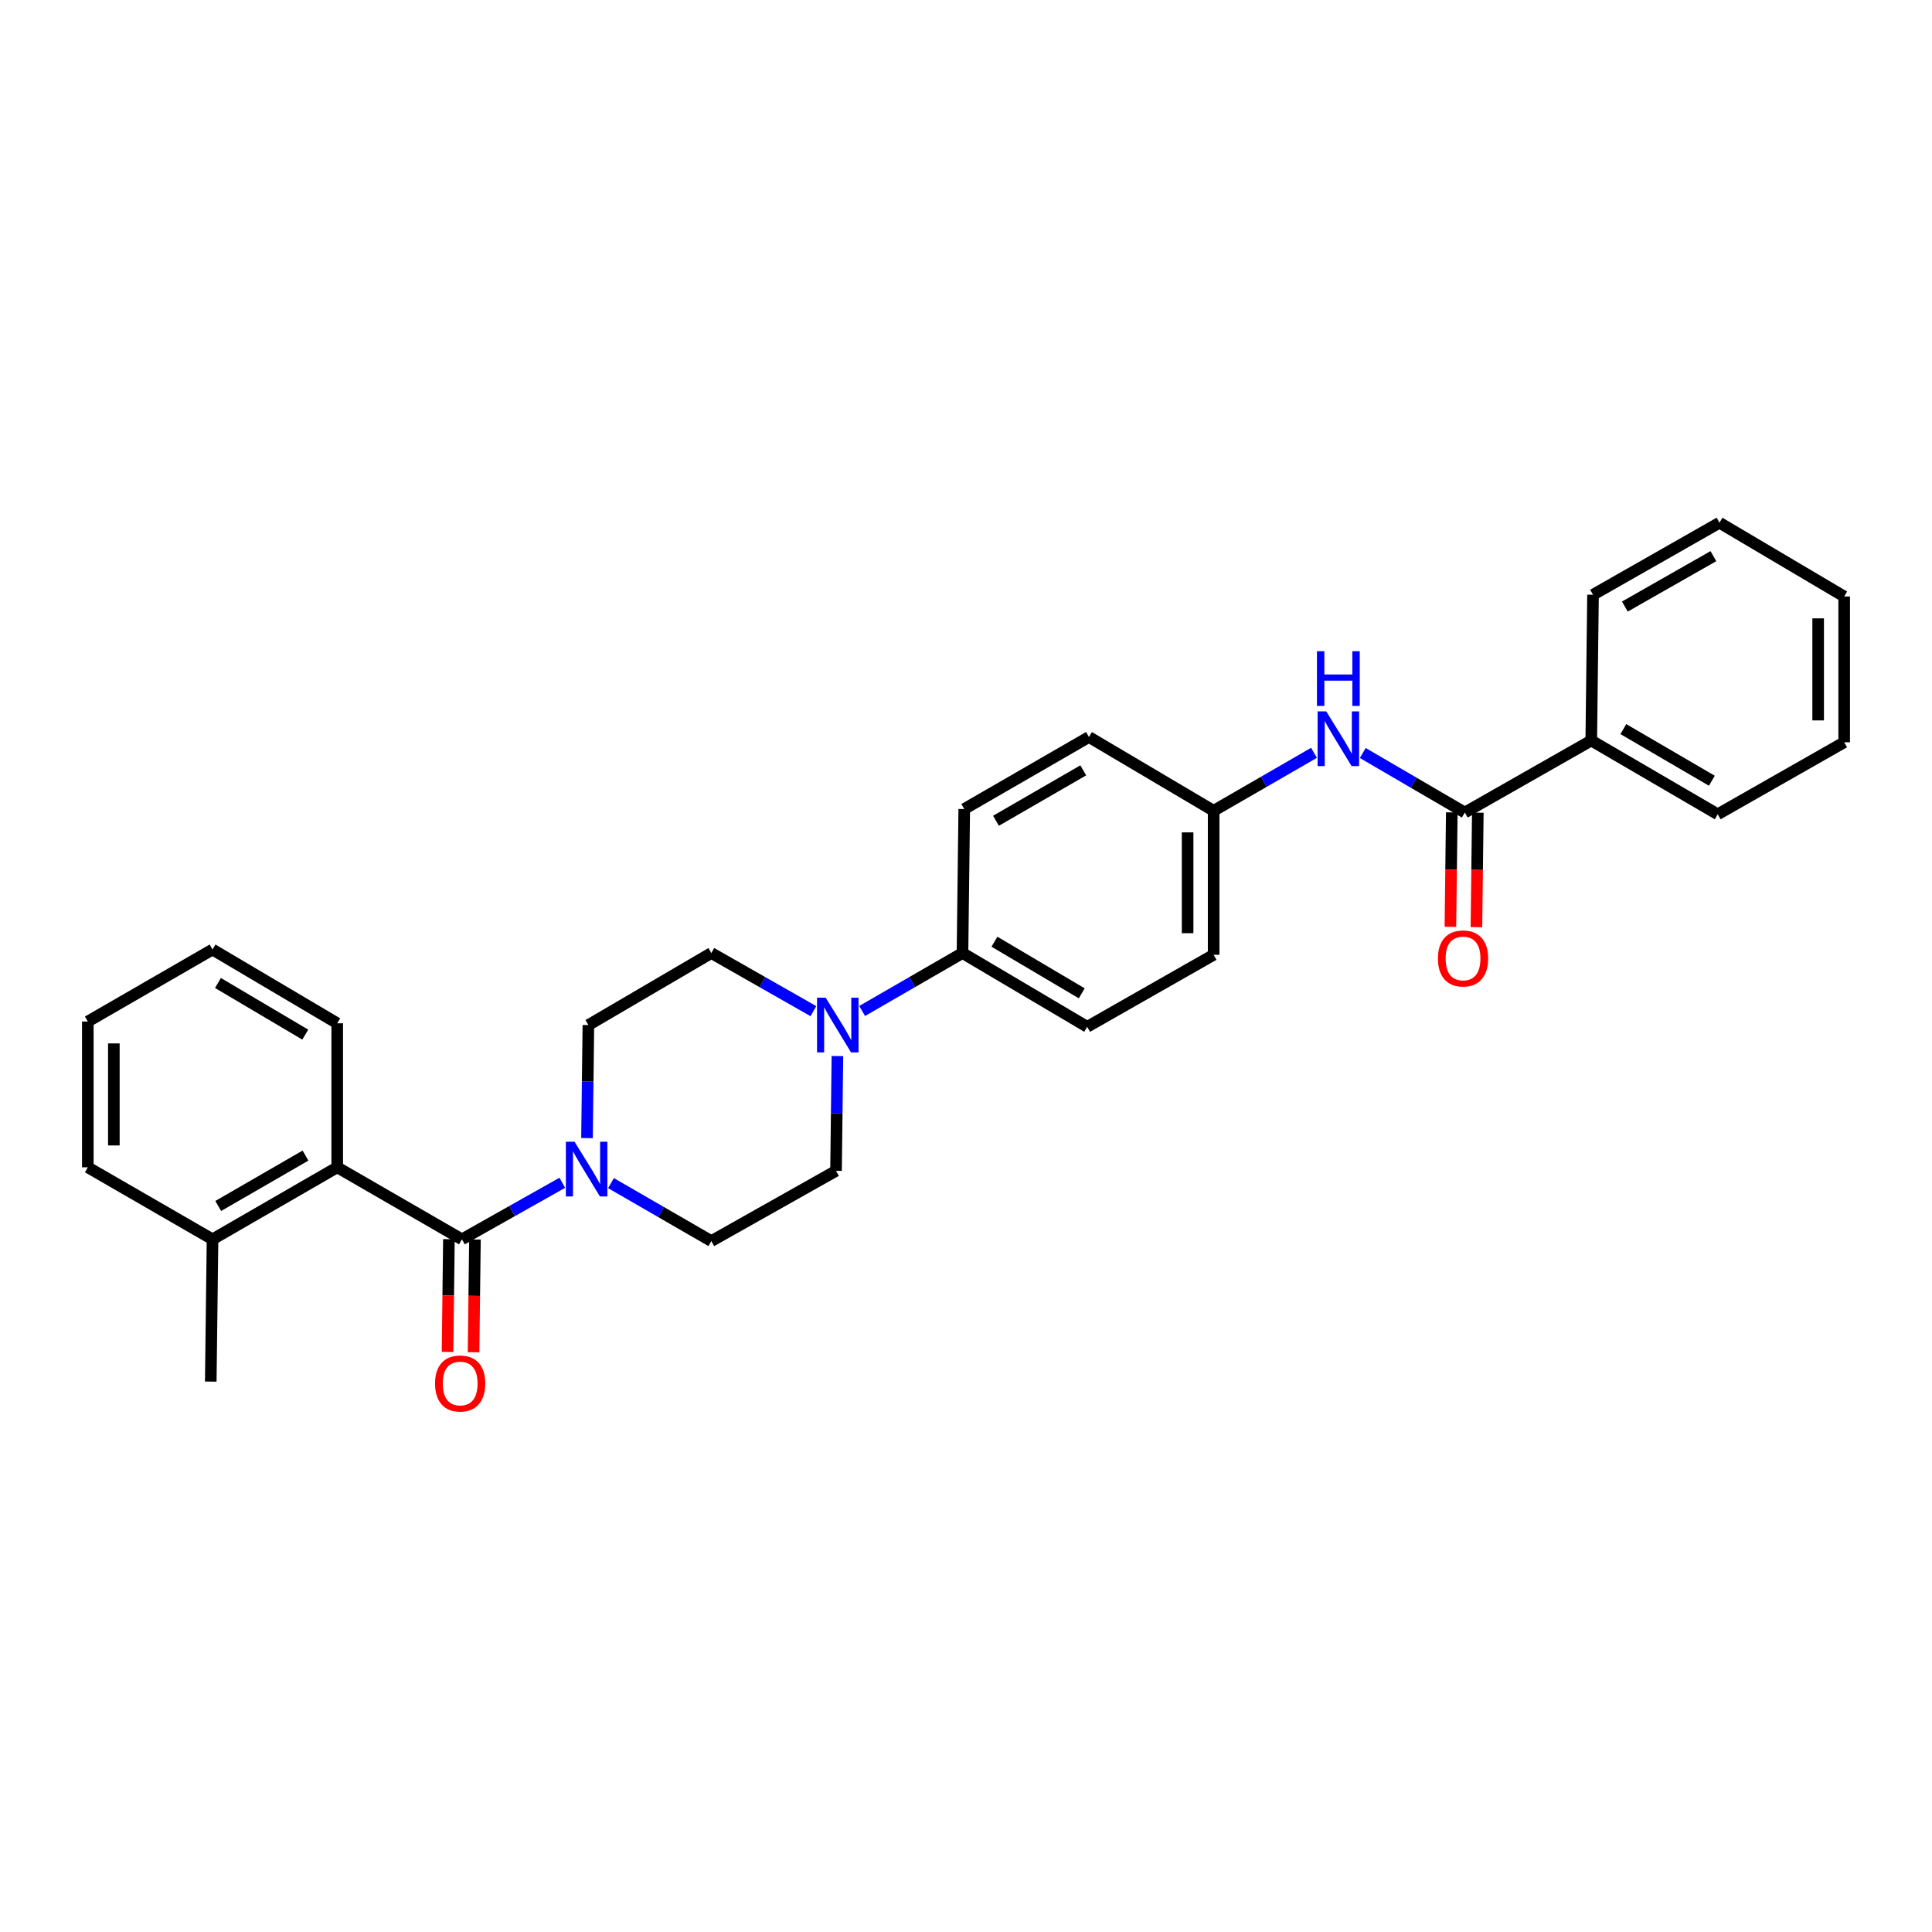<?xml version='1.0' encoding='iso-8859-1'?>
<svg version='1.1' baseProfile='full'
              xmlns='http://www.w3.org/2000/svg'
                      xmlns:rdkit='http://www.rdkit.org/xml'
                      xmlns:xlink='http://www.w3.org/1999/xlink'
                  xml:space='preserve'
width='1000px' height='1000px' viewBox='0 0 1000 1000'>
<!-- END OF HEADER -->
<rect style='opacity:1.0;fill:#FFFFFF;stroke:none' width='1000' height='1000' x='0' y='0'> </rect>
<path class='bond-0' d='M 705.361,389.751 L 731.771,405.156' style='fill:none;fill-rule:evenodd;stroke:#0000FF;stroke-width:6px;stroke-linecap:butt;stroke-linejoin:miter;stroke-opacity:1' />
<path class='bond-0' d='M 731.771,405.156 L 758.181,420.561' style='fill:none;fill-rule:evenodd;stroke:#000000;stroke-width:6px;stroke-linecap:butt;stroke-linejoin:miter;stroke-opacity:1' />
<path class='bond-1' d='M 680.123,389.659 L 654.15,404.657' style='fill:none;fill-rule:evenodd;stroke:#0000FF;stroke-width:6px;stroke-linecap:butt;stroke-linejoin:miter;stroke-opacity:1' />
<path class='bond-1' d='M 654.15,404.657 L 628.177,419.655' style='fill:none;fill-rule:evenodd;stroke:#000000;stroke-width:6px;stroke-linecap:butt;stroke-linejoin:miter;stroke-opacity:1' />
<path class='bond-2' d='M 823.636,383.294 L 889.091,421.474' style='fill:none;fill-rule:evenodd;stroke:#000000;stroke-width:6px;stroke-linecap:butt;stroke-linejoin:miter;stroke-opacity:1' />
<path class='bond-2' d='M 840.242,377.383 L 886.061,404.11' style='fill:none;fill-rule:evenodd;stroke:#000000;stroke-width:6px;stroke-linecap:butt;stroke-linejoin:miter;stroke-opacity:1' />
<path class='bond-3' d='M 823.636,383.294 L 824.542,307.84' style='fill:none;fill-rule:evenodd;stroke:#000000;stroke-width:6px;stroke-linecap:butt;stroke-linejoin:miter;stroke-opacity:1' />
<path class='bond-4' d='M 823.636,383.294 L 758.181,420.561' style='fill:none;fill-rule:evenodd;stroke:#000000;stroke-width:6px;stroke-linecap:butt;stroke-linejoin:miter;stroke-opacity:1' />
<path class='bond-5' d='M 751.445,420.479 L 751.087,450.103' style='fill:none;fill-rule:evenodd;stroke:#000000;stroke-width:6px;stroke-linecap:butt;stroke-linejoin:miter;stroke-opacity:1' />
<path class='bond-5' d='M 751.087,450.103 L 750.728,479.727' style='fill:none;fill-rule:evenodd;stroke:#FF0000;stroke-width:6px;stroke-linecap:butt;stroke-linejoin:miter;stroke-opacity:1' />
<path class='bond-5' d='M 764.917,420.642 L 764.559,450.266' style='fill:none;fill-rule:evenodd;stroke:#000000;stroke-width:6px;stroke-linecap:butt;stroke-linejoin:miter;stroke-opacity:1' />
<path class='bond-5' d='M 764.559,450.266 L 764.2,479.89' style='fill:none;fill-rule:evenodd;stroke:#FF0000;stroke-width:6px;stroke-linecap:butt;stroke-linejoin:miter;stroke-opacity:1' />
<path class='bond-6' d='M 889.091,421.474 L 954.545,384.2' style='fill:none;fill-rule:evenodd;stroke:#000000;stroke-width:6px;stroke-linecap:butt;stroke-linejoin:miter;stroke-opacity:1' />
<path class='bond-7' d='M 239.094,641.475 L 265.069,626.839' style='fill:none;fill-rule:evenodd;stroke:#000000;stroke-width:6px;stroke-linecap:butt;stroke-linejoin:miter;stroke-opacity:1' />
<path class='bond-7' d='M 265.069,626.839 L 291.044,612.202' style='fill:none;fill-rule:evenodd;stroke:#0000FF;stroke-width:6px;stroke-linecap:butt;stroke-linejoin:miter;stroke-opacity:1' />
<path class='bond-8' d='M 239.094,641.475 L 174.545,604.201' style='fill:none;fill-rule:evenodd;stroke:#000000;stroke-width:6px;stroke-linecap:butt;stroke-linejoin:miter;stroke-opacity:1' />
<path class='bond-9' d='M 232.358,641.393 L 232.001,670.572' style='fill:none;fill-rule:evenodd;stroke:#000000;stroke-width:6px;stroke-linecap:butt;stroke-linejoin:miter;stroke-opacity:1' />
<path class='bond-9' d='M 232.001,670.572 L 231.644,699.75' style='fill:none;fill-rule:evenodd;stroke:#FF0000;stroke-width:6px;stroke-linecap:butt;stroke-linejoin:miter;stroke-opacity:1' />
<path class='bond-9' d='M 245.83,641.558 L 245.473,670.737' style='fill:none;fill-rule:evenodd;stroke:#000000;stroke-width:6px;stroke-linecap:butt;stroke-linejoin:miter;stroke-opacity:1' />
<path class='bond-9' d='M 245.473,670.737 L 245.115,699.915' style='fill:none;fill-rule:evenodd;stroke:#FF0000;stroke-width:6px;stroke-linecap:butt;stroke-linejoin:miter;stroke-opacity:1' />
<path class='bond-10' d='M 316.239,612.385 L 342.212,627.383' style='fill:none;fill-rule:evenodd;stroke:#0000FF;stroke-width:6px;stroke-linecap:butt;stroke-linejoin:miter;stroke-opacity:1' />
<path class='bond-10' d='M 342.212,627.383 L 368.185,642.381' style='fill:none;fill-rule:evenodd;stroke:#000000;stroke-width:6px;stroke-linecap:butt;stroke-linejoin:miter;stroke-opacity:1' />
<path class='bond-11' d='M 303.832,589.083 L 304.191,559.824' style='fill:none;fill-rule:evenodd;stroke:#0000FF;stroke-width:6px;stroke-linecap:butt;stroke-linejoin:miter;stroke-opacity:1' />
<path class='bond-11' d='M 304.191,559.824 L 304.549,530.565' style='fill:none;fill-rule:evenodd;stroke:#000000;stroke-width:6px;stroke-linecap:butt;stroke-linejoin:miter;stroke-opacity:1' />
<path class='bond-12' d='M 446.243,523.287 L 472.212,508.289' style='fill:none;fill-rule:evenodd;stroke:#0000FF;stroke-width:6px;stroke-linecap:butt;stroke-linejoin:miter;stroke-opacity:1' />
<path class='bond-12' d='M 472.212,508.289 L 498.181,493.291' style='fill:none;fill-rule:evenodd;stroke:#000000;stroke-width:6px;stroke-linecap:butt;stroke-linejoin:miter;stroke-opacity:1' />
<path class='bond-13' d='M 421.017,523.377 L 394.601,508.334' style='fill:none;fill-rule:evenodd;stroke:#0000FF;stroke-width:6px;stroke-linecap:butt;stroke-linejoin:miter;stroke-opacity:1' />
<path class='bond-13' d='M 394.601,508.334 L 368.185,493.291' style='fill:none;fill-rule:evenodd;stroke:#000000;stroke-width:6px;stroke-linecap:butt;stroke-linejoin:miter;stroke-opacity:1' />
<path class='bond-14' d='M 433.445,546.612 L 433.086,576.316' style='fill:none;fill-rule:evenodd;stroke:#0000FF;stroke-width:6px;stroke-linecap:butt;stroke-linejoin:miter;stroke-opacity:1' />
<path class='bond-14' d='M 433.086,576.316 L 432.726,606.02' style='fill:none;fill-rule:evenodd;stroke:#000000;stroke-width:6px;stroke-linecap:butt;stroke-linejoin:miter;stroke-opacity:1' />
<path class='bond-15' d='M 174.545,604.201 L 110.004,641.475' style='fill:none;fill-rule:evenodd;stroke:#000000;stroke-width:6px;stroke-linecap:butt;stroke-linejoin:miter;stroke-opacity:1' />
<path class='bond-15' d='M 158.126,598.125 L 112.947,624.217' style='fill:none;fill-rule:evenodd;stroke:#000000;stroke-width:6px;stroke-linecap:butt;stroke-linejoin:miter;stroke-opacity:1' />
<path class='bond-16' d='M 174.545,604.201 L 174.545,529.652' style='fill:none;fill-rule:evenodd;stroke:#000000;stroke-width:6px;stroke-linecap:butt;stroke-linejoin:miter;stroke-opacity:1' />
<path class='bond-17' d='M 628.177,419.655 L 628.177,494.197' style='fill:none;fill-rule:evenodd;stroke:#000000;stroke-width:6px;stroke-linecap:butt;stroke-linejoin:miter;stroke-opacity:1' />
<path class='bond-17' d='M 614.705,430.836 L 614.705,483.015' style='fill:none;fill-rule:evenodd;stroke:#000000;stroke-width:6px;stroke-linecap:butt;stroke-linejoin:miter;stroke-opacity:1' />
<path class='bond-18' d='M 628.177,419.655 L 563.636,381.475' style='fill:none;fill-rule:evenodd;stroke:#000000;stroke-width:6px;stroke-linecap:butt;stroke-linejoin:miter;stroke-opacity:1' />
<path class='bond-19' d='M 498.181,493.291 L 499.094,418.75' style='fill:none;fill-rule:evenodd;stroke:#000000;stroke-width:6px;stroke-linecap:butt;stroke-linejoin:miter;stroke-opacity:1' />
<path class='bond-20' d='M 498.181,493.291 L 562.73,531.471' style='fill:none;fill-rule:evenodd;stroke:#000000;stroke-width:6px;stroke-linecap:butt;stroke-linejoin:miter;stroke-opacity:1' />
<path class='bond-20' d='M 514.722,487.422 L 559.907,514.148' style='fill:none;fill-rule:evenodd;stroke:#000000;stroke-width:6px;stroke-linecap:butt;stroke-linejoin:miter;stroke-opacity:1' />
<path class='bond-21' d='M 304.549,530.565 L 368.185,493.291' style='fill:none;fill-rule:evenodd;stroke:#000000;stroke-width:6px;stroke-linecap:butt;stroke-linejoin:miter;stroke-opacity:1' />
<path class='bond-22' d='M 368.185,642.381 L 432.726,606.02' style='fill:none;fill-rule:evenodd;stroke:#000000;stroke-width:6px;stroke-linecap:butt;stroke-linejoin:miter;stroke-opacity:1' />
<path class='bond-23' d='M 110.004,641.475 L 109.09,715.111' style='fill:none;fill-rule:evenodd;stroke:#000000;stroke-width:6px;stroke-linecap:butt;stroke-linejoin:miter;stroke-opacity:1' />
<path class='bond-24' d='M 110.004,641.475 L 45.455,604.201' style='fill:none;fill-rule:evenodd;stroke:#000000;stroke-width:6px;stroke-linecap:butt;stroke-linejoin:miter;stroke-opacity:1' />
<path class='bond-25' d='M 628.177,494.197 L 562.73,531.471' style='fill:none;fill-rule:evenodd;stroke:#000000;stroke-width:6px;stroke-linecap:butt;stroke-linejoin:miter;stroke-opacity:1' />
<path class='bond-26' d='M 563.636,381.475 L 499.094,418.75' style='fill:none;fill-rule:evenodd;stroke:#000000;stroke-width:6px;stroke-linecap:butt;stroke-linejoin:miter;stroke-opacity:1' />
<path class='bond-26' d='M 560.693,398.733 L 515.513,424.825' style='fill:none;fill-rule:evenodd;stroke:#000000;stroke-width:6px;stroke-linecap:butt;stroke-linejoin:miter;stroke-opacity:1' />
<path class='bond-27' d='M 174.545,529.652 L 110.004,491.472' style='fill:none;fill-rule:evenodd;stroke:#000000;stroke-width:6px;stroke-linecap:butt;stroke-linejoin:miter;stroke-opacity:1' />
<path class='bond-27' d='M 158.004,535.521 L 112.825,508.795' style='fill:none;fill-rule:evenodd;stroke:#000000;stroke-width:6px;stroke-linecap:butt;stroke-linejoin:miter;stroke-opacity:1' />
<path class='bond-28' d='M 45.455,604.201 L 45.455,528.746' style='fill:none;fill-rule:evenodd;stroke:#000000;stroke-width:6px;stroke-linecap:butt;stroke-linejoin:miter;stroke-opacity:1' />
<path class='bond-28' d='M 58.927,592.883 L 58.927,540.065' style='fill:none;fill-rule:evenodd;stroke:#000000;stroke-width:6px;stroke-linecap:butt;stroke-linejoin:miter;stroke-opacity:1' />
<path class='bond-29' d='M 110.004,491.472 L 45.455,528.746' style='fill:none;fill-rule:evenodd;stroke:#000000;stroke-width:6px;stroke-linecap:butt;stroke-linejoin:miter;stroke-opacity:1' />
<path class='bond-30' d='M 824.542,307.84 L 889.996,270.565' style='fill:none;fill-rule:evenodd;stroke:#000000;stroke-width:6px;stroke-linecap:butt;stroke-linejoin:miter;stroke-opacity:1' />
<path class='bond-30' d='M 841.027,313.956 L 886.845,287.864' style='fill:none;fill-rule:evenodd;stroke:#000000;stroke-width:6px;stroke-linecap:butt;stroke-linejoin:miter;stroke-opacity:1' />
<path class='bond-31' d='M 954.545,384.2 L 954.545,308.745' style='fill:none;fill-rule:evenodd;stroke:#000000;stroke-width:6px;stroke-linecap:butt;stroke-linejoin:miter;stroke-opacity:1' />
<path class='bond-31' d='M 941.073,372.882 L 941.073,320.063' style='fill:none;fill-rule:evenodd;stroke:#000000;stroke-width:6px;stroke-linecap:butt;stroke-linejoin:miter;stroke-opacity:1' />
<path class='bond-32' d='M 889.996,270.565 L 954.545,308.745' style='fill:none;fill-rule:evenodd;stroke:#000000;stroke-width:6px;stroke-linecap:butt;stroke-linejoin:miter;stroke-opacity:1' />
<path  class='atom-0' d='M 686.467 368.221
L 695.747 383.221
Q 696.667 384.701, 698.147 387.381
Q 699.627 390.061, 699.707 390.221
L 699.707 368.221
L 703.467 368.221
L 703.467 396.541
L 699.587 396.541
L 689.627 380.141
Q 688.467 378.221, 687.227 376.021
Q 686.027 373.821, 685.667 373.141
L 685.667 396.541
L 681.987 396.541
L 681.987 368.221
L 686.467 368.221
' fill='#0000FF'/>
<path  class='atom-0' d='M 681.647 337.069
L 685.487 337.069
L 685.487 349.109
L 699.967 349.109
L 699.967 337.069
L 703.807 337.069
L 703.807 365.389
L 699.967 365.389
L 699.967 352.309
L 685.487 352.309
L 685.487 365.389
L 681.647 365.389
L 681.647 337.069
' fill='#0000FF'/>
<path  class='atom-3' d='M 744.268 496.095
Q 744.268 489.295, 747.628 485.495
Q 750.988 481.695, 757.268 481.695
Q 763.548 481.695, 766.908 485.495
Q 770.268 489.295, 770.268 496.095
Q 770.268 502.975, 766.868 506.895
Q 763.468 510.775, 757.268 510.775
Q 751.028 510.775, 747.628 506.895
Q 744.268 503.015, 744.268 496.095
M 757.268 507.575
Q 761.588 507.575, 763.908 504.695
Q 766.268 501.775, 766.268 496.095
Q 766.268 490.535, 763.908 487.735
Q 761.588 484.895, 757.268 484.895
Q 752.948 484.895, 750.588 487.695
Q 748.268 490.495, 748.268 496.095
Q 748.268 501.815, 750.588 504.695
Q 752.948 507.575, 757.268 507.575
' fill='#FF0000'/>
<path  class='atom-6' d='M 297.376 590.947
L 306.656 605.947
Q 307.576 607.427, 309.056 610.107
Q 310.536 612.787, 310.616 612.947
L 310.616 590.947
L 314.376 590.947
L 314.376 619.267
L 310.496 619.267
L 300.536 602.867
Q 299.376 600.947, 298.136 598.747
Q 296.936 596.547, 296.576 595.867
L 296.576 619.267
L 292.896 619.267
L 292.896 590.947
L 297.376 590.947
' fill='#0000FF'/>
<path  class='atom-7' d='M 427.38 516.405
L 436.66 531.405
Q 437.58 532.885, 439.06 535.565
Q 440.54 538.245, 440.62 538.405
L 440.62 516.405
L 444.38 516.405
L 444.38 544.725
L 440.5 544.725
L 430.54 528.325
Q 429.38 526.405, 428.14 524.205
Q 426.94 522.005, 426.58 521.325
L 426.58 544.725
L 422.9 544.725
L 422.9 516.405
L 427.38 516.405
' fill='#0000FF'/>
<path  class='atom-11' d='M 225.181 716.097
Q 225.181 709.297, 228.541 705.497
Q 231.901 701.697, 238.181 701.697
Q 244.461 701.697, 247.821 705.497
Q 251.181 709.297, 251.181 716.097
Q 251.181 722.977, 247.781 726.897
Q 244.381 730.777, 238.181 730.777
Q 231.941 730.777, 228.541 726.897
Q 225.181 723.017, 225.181 716.097
M 238.181 727.577
Q 242.501 727.577, 244.821 724.697
Q 247.181 721.777, 247.181 716.097
Q 247.181 710.537, 244.821 707.737
Q 242.501 704.897, 238.181 704.897
Q 233.861 704.897, 231.501 707.697
Q 229.181 710.497, 229.181 716.097
Q 229.181 721.817, 231.501 724.697
Q 233.861 727.577, 238.181 727.577
' fill='#FF0000'/>
</svg>

